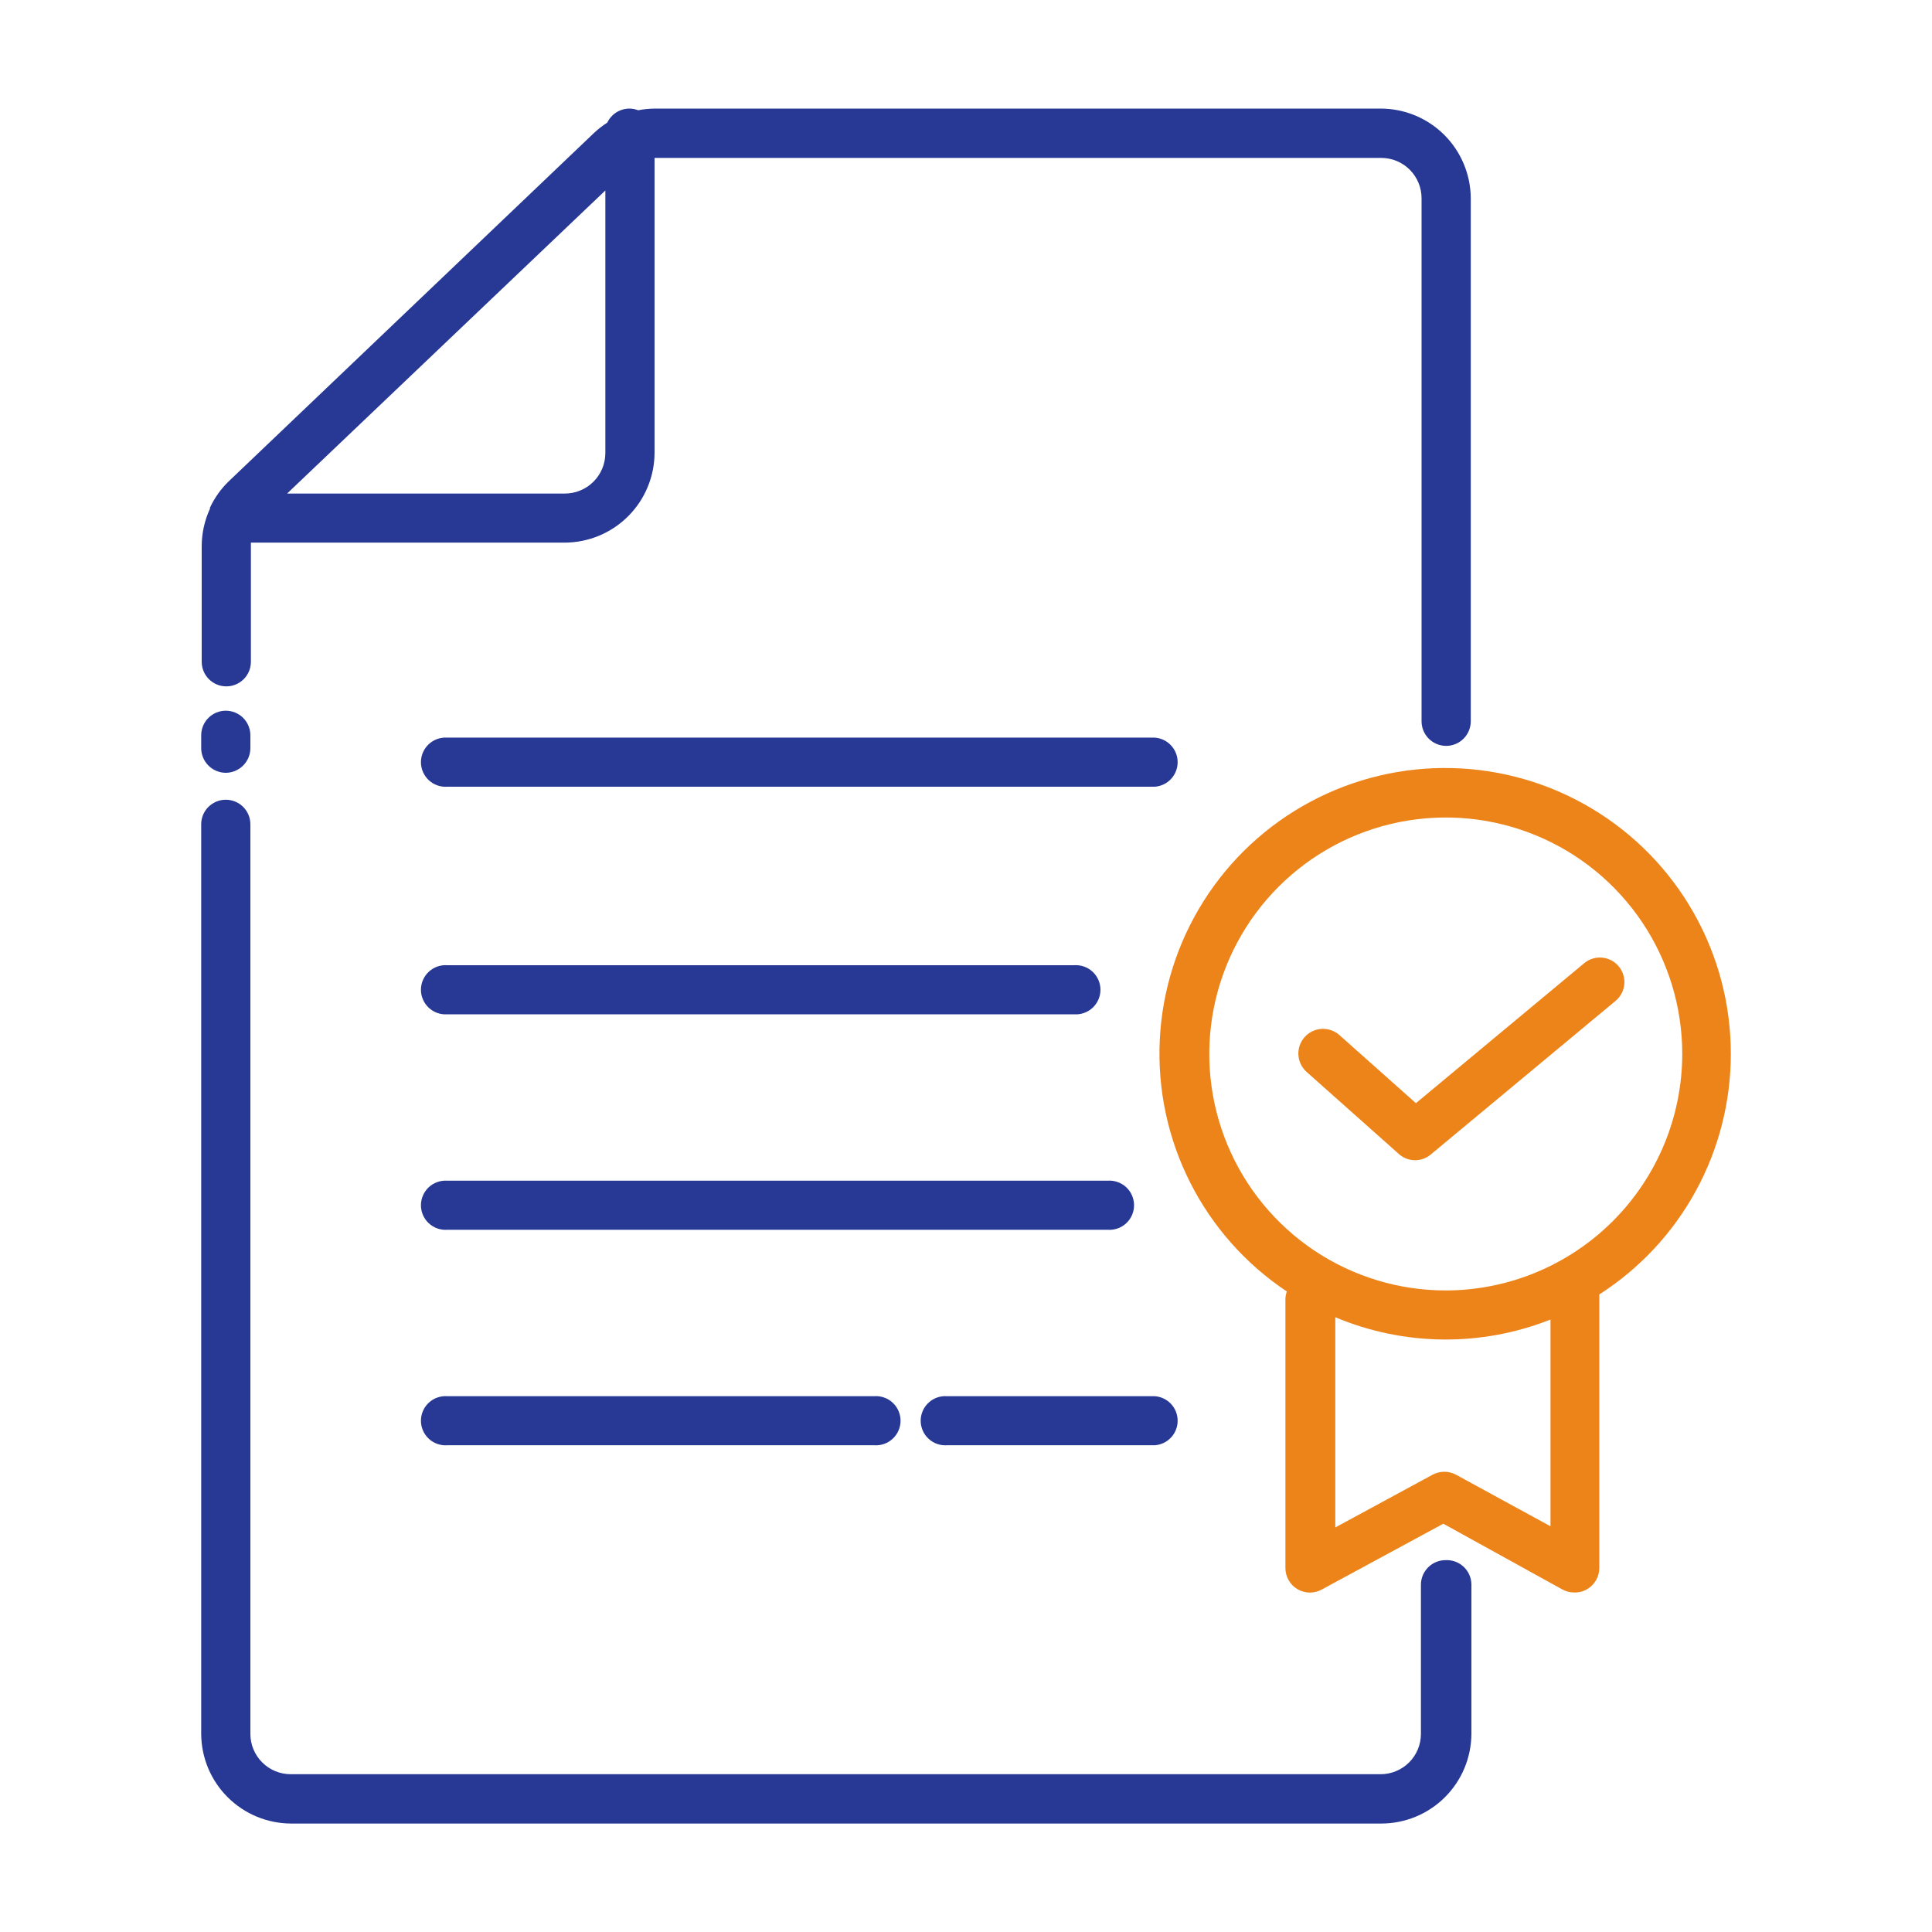 <svg xmlns="http://www.w3.org/2000/svg" width="64" height="64" viewBox="0 0 64 64" fill="none"><path d="M7.479 25.6C7.264 25.599 7.057 25.512 6.904 25.36C6.752 25.207 6.666 25.001 6.665 24.785V24.358C6.665 24.142 6.75 23.935 6.903 23.782C7.056 23.629 7.263 23.543 7.479 23.543C7.696 23.543 7.903 23.629 8.056 23.782C8.209 23.935 8.294 24.142 8.294 24.358V24.785C8.293 25.001 8.207 25.207 8.054 25.36C7.902 25.512 7.695 25.599 7.479 25.6ZM45.734 3.597H21.713C21.521 3.598 21.33 3.616 21.141 3.652C21.049 3.617 20.95 3.598 20.851 3.597C20.698 3.597 20.547 3.641 20.417 3.723C20.287 3.806 20.183 3.923 20.117 4.062C19.956 4.165 19.804 4.284 19.665 4.416L7.586 15.936C7.322 16.188 7.108 16.488 6.955 16.819C6.954 16.83 6.954 16.842 6.955 16.853C6.777 17.239 6.684 17.658 6.682 18.082V21.922C6.682 22.138 6.767 22.345 6.92 22.498C7.073 22.651 7.28 22.737 7.497 22.737C7.713 22.737 7.92 22.651 8.073 22.498C8.226 22.345 8.311 22.138 8.311 21.922V17.975H18.697C19.489 17.975 20.248 17.661 20.808 17.101C21.369 16.541 21.683 15.781 21.683 14.989V5.231H45.756C46.11 5.231 46.45 5.372 46.7 5.622C46.95 5.872 47.091 6.212 47.091 6.566V23.893C47.091 24 47.112 24.106 47.153 24.205C47.194 24.304 47.254 24.394 47.33 24.47C47.406 24.545 47.495 24.605 47.594 24.646C47.693 24.687 47.799 24.708 47.906 24.708C48.013 24.708 48.119 24.687 48.218 24.646C48.317 24.605 48.407 24.545 48.482 24.47C48.558 24.394 48.618 24.304 48.659 24.205C48.7 24.106 48.721 24 48.721 23.893V6.562C48.715 5.774 48.398 5.019 47.839 4.464C47.279 3.908 46.523 3.597 45.734 3.597ZM18.697 16.35H9.51L20.053 6.31V15.01C20.053 15.187 20.017 15.363 19.949 15.526C19.88 15.689 19.78 15.838 19.654 15.962C19.528 16.087 19.378 16.185 19.214 16.252C19.05 16.318 18.874 16.351 18.697 16.35ZM47.885 51.682C47.669 51.682 47.461 51.768 47.309 51.921C47.156 52.074 47.07 52.281 47.07 52.497V57.438C47.07 57.792 46.929 58.132 46.679 58.382C46.428 58.633 46.089 58.773 45.734 58.773H9.63C9.276 58.773 8.936 58.633 8.686 58.382C8.435 58.132 8.294 57.792 8.294 57.438V27.306C8.294 27.09 8.209 26.883 8.056 26.73C7.903 26.578 7.696 26.492 7.479 26.492C7.263 26.492 7.056 26.578 6.903 26.73C6.75 26.883 6.665 27.09 6.665 27.306V57.442C6.67 58.23 6.987 58.985 7.547 59.54C8.106 60.096 8.863 60.407 9.651 60.407H45.756C46.544 60.407 47.301 60.096 47.86 59.54C48.42 58.985 48.737 58.23 48.742 57.442V52.48C48.74 52.371 48.716 52.263 48.672 52.163C48.627 52.063 48.563 51.974 48.483 51.899C48.403 51.825 48.309 51.767 48.206 51.73C48.103 51.693 47.994 51.676 47.885 51.682ZM38.255 24.435H14.818C14.707 24.427 14.594 24.442 14.489 24.479C14.383 24.516 14.286 24.575 14.204 24.651C14.122 24.727 14.057 24.82 14.012 24.922C13.967 25.025 13.944 25.136 13.944 25.248C13.944 25.36 13.967 25.471 14.012 25.573C14.057 25.676 14.122 25.768 14.204 25.845C14.286 25.921 14.383 25.979 14.489 26.017C14.594 26.054 14.707 26.069 14.818 26.061H38.255C38.46 26.046 38.653 25.954 38.793 25.803C38.933 25.652 39.011 25.454 39.011 25.248C39.011 25.042 38.933 24.844 38.793 24.693C38.653 24.542 38.46 24.45 38.255 24.435Z" fill="#273895"></path><path d="M14.818 33.6H35.58C35.691 33.608 35.804 33.593 35.909 33.556C36.015 33.519 36.112 33.46 36.194 33.384C36.276 33.307 36.341 33.215 36.386 33.112C36.431 33.01 36.454 32.899 36.454 32.787C36.454 32.675 36.431 32.564 36.386 32.462C36.341 32.359 36.276 32.267 36.194 32.19C36.112 32.114 36.015 32.056 35.909 32.018C35.804 31.981 35.691 31.966 35.58 31.974H14.818C14.706 31.966 14.594 31.981 14.489 32.018C14.383 32.056 14.286 32.114 14.204 32.19C14.122 32.267 14.057 32.359 14.012 32.462C13.967 32.564 13.944 32.675 13.944 32.787C13.944 32.899 13.967 33.01 14.012 33.112C14.057 33.215 14.122 33.307 14.204 33.384C14.286 33.46 14.383 33.519 14.489 33.556C14.594 33.593 14.706 33.608 14.818 33.6ZM14.818 40.738H36.693C36.805 40.746 36.917 40.731 37.023 40.694C37.129 40.657 37.225 40.598 37.307 40.522C37.389 40.446 37.455 40.353 37.499 40.251C37.544 40.148 37.567 40.037 37.567 39.925C37.567 39.813 37.544 39.703 37.499 39.6C37.455 39.497 37.389 39.405 37.307 39.328C37.225 39.252 37.129 39.194 37.023 39.157C36.917 39.119 36.805 39.104 36.693 39.112H14.818C14.706 39.104 14.594 39.119 14.489 39.157C14.383 39.194 14.286 39.252 14.204 39.328C14.122 39.405 14.057 39.497 14.012 39.6C13.967 39.703 13.944 39.813 13.944 39.925C13.944 40.037 13.967 40.148 14.012 40.251C14.057 40.353 14.122 40.446 14.204 40.522C14.286 40.598 14.383 40.657 14.489 40.694C14.594 40.731 14.706 40.746 14.818 40.738ZM38.255 46.251H31.373C31.261 46.242 31.149 46.258 31.043 46.295C30.938 46.332 30.841 46.39 30.759 46.467C30.677 46.543 30.611 46.635 30.567 46.738C30.522 46.841 30.499 46.951 30.499 47.063C30.499 47.175 30.522 47.286 30.567 47.389C30.611 47.492 30.677 47.584 30.759 47.66C30.841 47.736 30.938 47.795 31.043 47.832C31.149 47.869 31.261 47.884 31.373 47.876H38.255C38.46 47.861 38.653 47.769 38.793 47.618C38.933 47.468 39.011 47.269 39.011 47.063C39.011 46.857 38.933 46.659 38.793 46.508C38.653 46.358 38.46 46.266 38.255 46.251ZM14.818 47.876H28.958C29.07 47.884 29.182 47.869 29.287 47.832C29.393 47.795 29.49 47.736 29.572 47.66C29.654 47.584 29.719 47.492 29.764 47.389C29.809 47.286 29.832 47.175 29.832 47.063C29.832 46.951 29.809 46.841 29.764 46.738C29.719 46.635 29.654 46.543 29.572 46.467C29.49 46.39 29.393 46.332 29.287 46.295C29.182 46.258 29.07 46.242 28.958 46.251H14.818C14.706 46.242 14.594 46.258 14.489 46.295C14.383 46.332 14.286 46.39 14.204 46.467C14.122 46.543 14.057 46.635 14.012 46.738C13.967 46.841 13.944 46.951 13.944 47.063C13.944 47.175 13.967 47.286 14.012 47.389C14.057 47.492 14.122 47.584 14.204 47.66C14.286 47.736 14.383 47.795 14.489 47.832C14.594 47.869 14.706 47.884 14.818 47.876Z" fill="#273895"></path><path d="M57.336 34.914C57.337 33.278 56.915 31.67 56.109 30.245C55.304 28.821 54.143 27.63 52.74 26.789C51.337 25.947 49.74 25.484 48.104 25.444C46.469 25.403 44.851 25.788 43.408 26.56C41.965 27.331 40.748 28.464 39.873 29.847C38.999 31.23 38.498 32.816 38.419 34.45C38.341 36.084 38.687 37.711 39.425 39.171C40.163 40.631 41.266 41.875 42.628 42.782C42.598 42.864 42.582 42.95 42.581 43.038V51.943C42.581 52.084 42.617 52.223 42.687 52.346C42.757 52.469 42.857 52.571 42.979 52.643C43.101 52.715 43.239 52.754 43.38 52.756C43.522 52.758 43.661 52.724 43.785 52.655L47.812 50.475L51.759 52.655C51.879 52.72 52.014 52.754 52.151 52.753C52.301 52.757 52.449 52.719 52.578 52.642C52.7 52.57 52.801 52.468 52.871 52.346C52.942 52.223 52.979 52.084 52.979 51.943V42.88C54.315 42.024 55.414 40.846 56.175 39.454C56.936 38.062 57.335 36.501 57.336 34.914ZM51.362 50.56L48.235 48.853C48.115 48.788 47.981 48.754 47.844 48.754C47.708 48.754 47.574 48.788 47.454 48.853L44.233 50.599V43.635C46.508 44.592 49.067 44.62 51.362 43.712V50.56ZM47.893 42.748C46.344 42.748 44.83 42.288 43.541 41.428C42.253 40.567 41.249 39.343 40.656 37.912C40.063 36.481 39.908 34.906 40.21 33.386C40.513 31.866 41.259 30.471 42.354 29.375C43.45 28.279 44.846 27.533 46.365 27.231C47.885 26.929 49.46 27.084 50.891 27.677C52.323 28.27 53.546 29.274 54.407 30.562C55.267 31.85 55.727 33.365 55.727 34.914C55.724 36.995 54.894 38.988 53.421 40.457C51.948 41.926 49.952 42.75 47.872 42.748H47.893Z" fill="#ED841A"></path><path d="M46.874 38.434C46.675 38.433 46.483 38.358 46.336 38.225L43.281 35.507C43.201 35.436 43.136 35.349 43.09 35.252C43.044 35.155 43.017 35.05 43.011 34.943C43.005 34.836 43.021 34.729 43.056 34.627C43.092 34.526 43.148 34.433 43.219 34.353C43.291 34.273 43.378 34.208 43.474 34.162C43.571 34.116 43.676 34.089 43.783 34.083C43.891 34.078 43.998 34.093 44.099 34.129C44.2 34.164 44.294 34.22 44.373 34.291L46.904 36.544L52.48 31.906C52.562 31.838 52.657 31.787 52.759 31.755C52.861 31.724 52.968 31.713 53.074 31.723C53.18 31.733 53.283 31.763 53.377 31.813C53.472 31.863 53.555 31.931 53.623 32.013C53.692 32.095 53.743 32.19 53.774 32.292C53.806 32.394 53.817 32.501 53.807 32.607C53.797 32.713 53.766 32.816 53.717 32.91C53.667 33.005 53.599 33.088 53.517 33.156L47.394 38.246C47.248 38.368 47.064 38.434 46.874 38.434Z" fill="#ED841A"></path></svg>